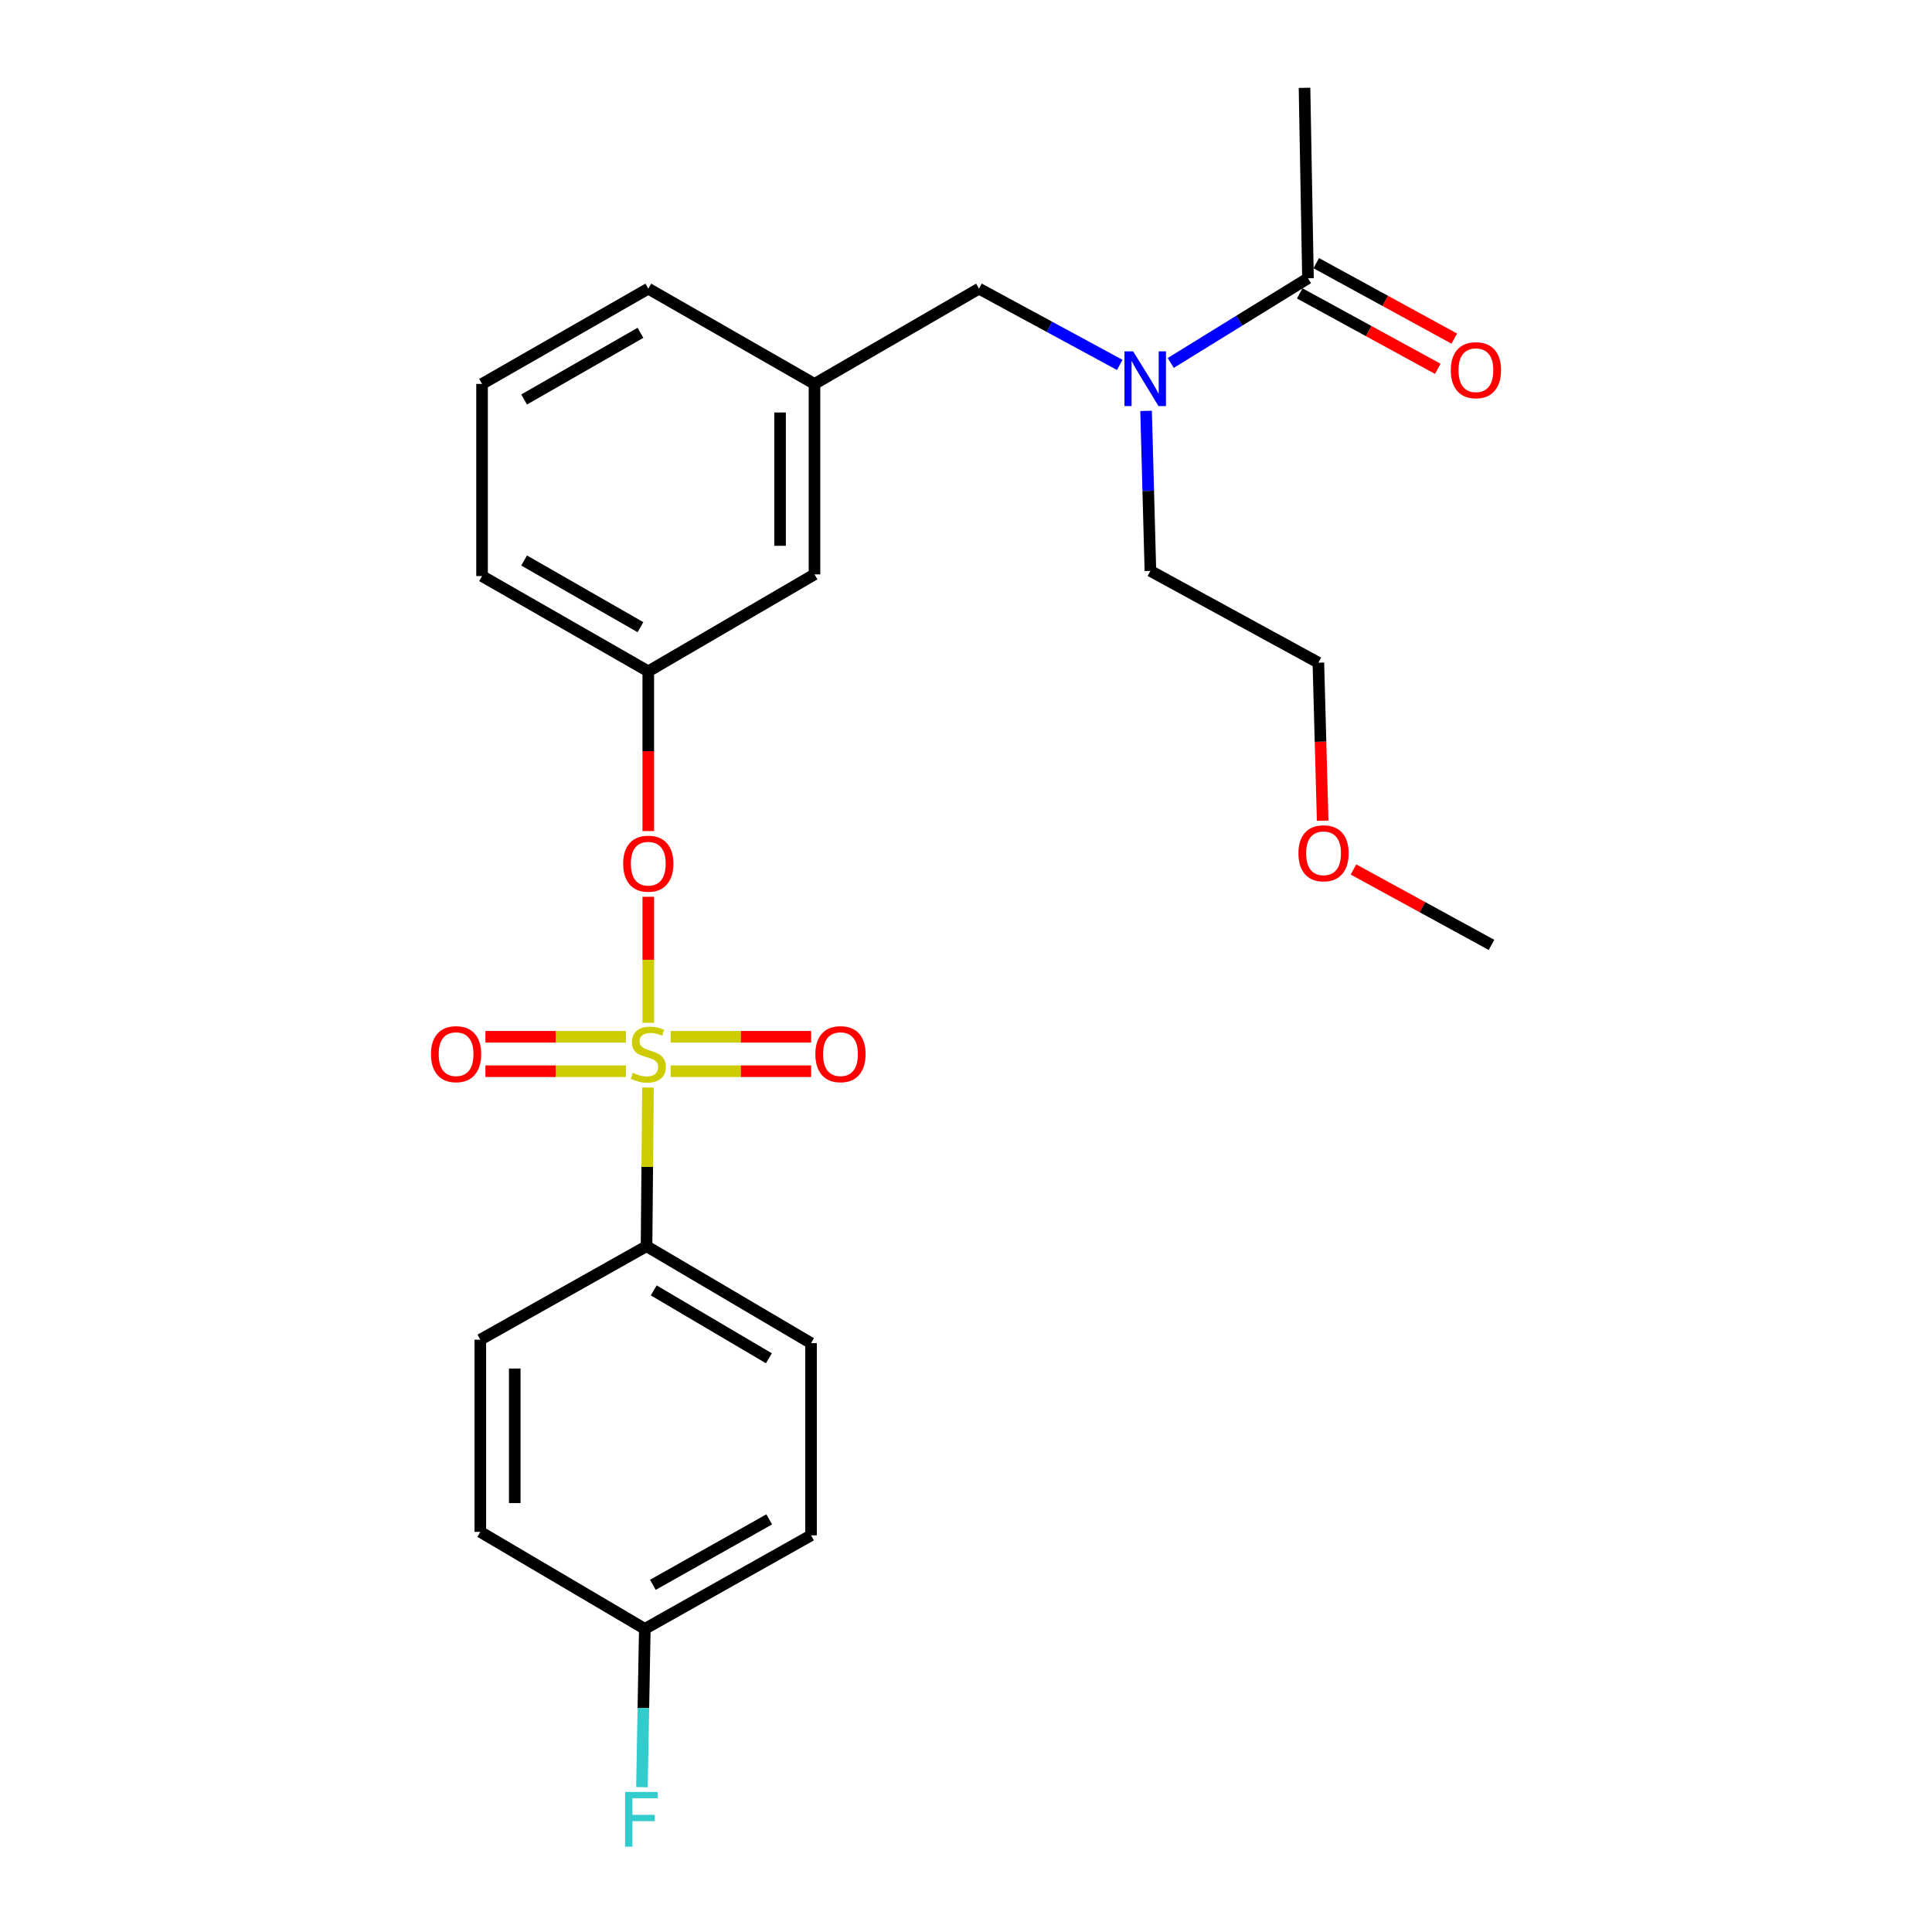 <?xml version='1.0' encoding='iso-8859-1'?>
<svg version='1.1' baseProfile='full'
              xmlns='http://www.w3.org/2000/svg'
                      xmlns:rdkit='http://www.rdkit.org/xml'
                      xmlns:xlink='http://www.w3.org/1999/xlink'
                  xml:space='preserve'
width='1000px' height='1000px' viewBox='0 0 1000 1000'>
<!-- END OF HEADER -->
<rect style='opacity:1.0;fill:#FFFFFF;stroke:none' width='1000' height='1000' x='0' y='0'> </rect>
<path class='bond-0' d='M 579.578,188.876 L 543.153,169.144' style='fill:none;fill-rule:evenodd;stroke:#0000FF;stroke-width:6px;stroke-linecap:butt;stroke-linejoin:miter;stroke-opacity:1' />
<path class='bond-0' d='M 543.153,169.144 L 506.728,149.412' style='fill:none;fill-rule:evenodd;stroke:#000000;stroke-width:6px;stroke-linecap:butt;stroke-linejoin:miter;stroke-opacity:1' />
<path class='bond-1' d='M 605.979,187.865 L 641.493,165.95' style='fill:none;fill-rule:evenodd;stroke:#0000FF;stroke-width:6px;stroke-linecap:butt;stroke-linejoin:miter;stroke-opacity:1' />
<path class='bond-1' d='M 641.493,165.95 L 677.007,144.036' style='fill:none;fill-rule:evenodd;stroke:#000000;stroke-width:6px;stroke-linecap:butt;stroke-linejoin:miter;stroke-opacity:1' />
<path class='bond-2' d='M 593.213,212.667 L 594.33,254.085' style='fill:none;fill-rule:evenodd;stroke:#0000FF;stroke-width:6px;stroke-linecap:butt;stroke-linejoin:miter;stroke-opacity:1' />
<path class='bond-2' d='M 594.33,254.085 L 595.447,295.502' style='fill:none;fill-rule:evenodd;stroke:#000000;stroke-width:6px;stroke-linecap:butt;stroke-linejoin:miter;stroke-opacity:1' />
<path class='bond-3' d='M 675.215,45.455 L 677.007,144.036' style='fill:none;fill-rule:evenodd;stroke:#000000;stroke-width:6px;stroke-linecap:butt;stroke-linejoin:miter;stroke-opacity:1' />
<path class='bond-4' d='M 672.734,151.856 L 708.459,171.377' style='fill:none;fill-rule:evenodd;stroke:#000000;stroke-width:6px;stroke-linecap:butt;stroke-linejoin:miter;stroke-opacity:1' />
<path class='bond-4' d='M 708.459,171.377 L 744.185,190.898' style='fill:none;fill-rule:evenodd;stroke:#FF0000;stroke-width:6px;stroke-linecap:butt;stroke-linejoin:miter;stroke-opacity:1' />
<path class='bond-4' d='M 681.28,136.215 L 717.006,155.736' style='fill:none;fill-rule:evenodd;stroke:#000000;stroke-width:6px;stroke-linecap:butt;stroke-linejoin:miter;stroke-opacity:1' />
<path class='bond-4' d='M 717.006,155.736 L 752.731,175.257' style='fill:none;fill-rule:evenodd;stroke:#FF0000;stroke-width:6px;stroke-linecap:butt;stroke-linejoin:miter;stroke-opacity:1' />
<path class='bond-5' d='M 506.728,149.412 L 421.584,198.713' style='fill:none;fill-rule:evenodd;stroke:#000000;stroke-width:6px;stroke-linecap:butt;stroke-linejoin:miter;stroke-opacity:1' />
<path class='bond-6' d='M 684.61,424.796 L 683.497,383.898' style='fill:none;fill-rule:evenodd;stroke:#FF0000;stroke-width:6px;stroke-linecap:butt;stroke-linejoin:miter;stroke-opacity:1' />
<path class='bond-6' d='M 683.497,383.898 L 682.384,343' style='fill:none;fill-rule:evenodd;stroke:#000000;stroke-width:6px;stroke-linecap:butt;stroke-linejoin:miter;stroke-opacity:1' />
<path class='bond-7' d='M 700.544,450.037 L 736.274,469.558' style='fill:none;fill-rule:evenodd;stroke:#FF0000;stroke-width:6px;stroke-linecap:butt;stroke-linejoin:miter;stroke-opacity:1' />
<path class='bond-7' d='M 736.274,469.558 L 772.004,489.079' style='fill:none;fill-rule:evenodd;stroke:#000000;stroke-width:6px;stroke-linecap:butt;stroke-linejoin:miter;stroke-opacity:1' />
<path class='bond-8' d='M 595.447,295.502 L 682.384,343' style='fill:none;fill-rule:evenodd;stroke:#000000;stroke-width:6px;stroke-linecap:butt;stroke-linejoin:miter;stroke-opacity:1' />
<path class='bond-9' d='M 334.647,645.031 L 419.791,695.213' style='fill:none;fill-rule:evenodd;stroke:#000000;stroke-width:6px;stroke-linecap:butt;stroke-linejoin:miter;stroke-opacity:1' />
<path class='bond-9' d='M 338.369,667.913 L 397.97,703.04' style='fill:none;fill-rule:evenodd;stroke:#000000;stroke-width:6px;stroke-linecap:butt;stroke-linejoin:miter;stroke-opacity:1' />
<path class='bond-10' d='M 334.647,645.031 L 248.611,693.42' style='fill:none;fill-rule:evenodd;stroke:#000000;stroke-width:6px;stroke-linecap:butt;stroke-linejoin:miter;stroke-opacity:1' />
<path class='bond-11' d='M 334.647,645.031 L 335.019,603.973' style='fill:none;fill-rule:evenodd;stroke:#000000;stroke-width:6px;stroke-linecap:butt;stroke-linejoin:miter;stroke-opacity:1' />
<path class='bond-11' d='M 335.019,603.973 L 335.391,562.916' style='fill:none;fill-rule:evenodd;stroke:#CCCC00;stroke-width:6px;stroke-linecap:butt;stroke-linejoin:miter;stroke-opacity:1' />
<path class='bond-12' d='M 335.548,464.182 L 335.548,496.789' style='fill:none;fill-rule:evenodd;stroke:#FF0000;stroke-width:6px;stroke-linecap:butt;stroke-linejoin:miter;stroke-opacity:1' />
<path class='bond-12' d='M 335.548,496.789 L 335.548,529.395' style='fill:none;fill-rule:evenodd;stroke:#CCCC00;stroke-width:6px;stroke-linecap:butt;stroke-linejoin:miter;stroke-opacity:1' />
<path class='bond-13' d='M 335.548,430.151 L 335.548,388.818' style='fill:none;fill-rule:evenodd;stroke:#FF0000;stroke-width:6px;stroke-linecap:butt;stroke-linejoin:miter;stroke-opacity:1' />
<path class='bond-13' d='M 335.548,388.818 L 335.548,347.485' style='fill:none;fill-rule:evenodd;stroke:#000000;stroke-width:6px;stroke-linecap:butt;stroke-linejoin:miter;stroke-opacity:1' />
<path class='bond-14' d='M 347.115,554.46 L 383.474,554.46' style='fill:none;fill-rule:evenodd;stroke:#CCCC00;stroke-width:6px;stroke-linecap:butt;stroke-linejoin:miter;stroke-opacity:1' />
<path class='bond-14' d='M 383.474,554.46 L 419.832,554.46' style='fill:none;fill-rule:evenodd;stroke:#FF0000;stroke-width:6px;stroke-linecap:butt;stroke-linejoin:miter;stroke-opacity:1' />
<path class='bond-14' d='M 347.115,536.637 L 383.474,536.637' style='fill:none;fill-rule:evenodd;stroke:#CCCC00;stroke-width:6px;stroke-linecap:butt;stroke-linejoin:miter;stroke-opacity:1' />
<path class='bond-14' d='M 383.474,536.637 L 419.832,536.637' style='fill:none;fill-rule:evenodd;stroke:#FF0000;stroke-width:6px;stroke-linecap:butt;stroke-linejoin:miter;stroke-opacity:1' />
<path class='bond-15' d='M 323.981,536.637 L 287.622,536.637' style='fill:none;fill-rule:evenodd;stroke:#CCCC00;stroke-width:6px;stroke-linecap:butt;stroke-linejoin:miter;stroke-opacity:1' />
<path class='bond-15' d='M 287.622,536.637 L 251.264,536.637' style='fill:none;fill-rule:evenodd;stroke:#FF0000;stroke-width:6px;stroke-linecap:butt;stroke-linejoin:miter;stroke-opacity:1' />
<path class='bond-15' d='M 323.981,554.46 L 287.622,554.46' style='fill:none;fill-rule:evenodd;stroke:#CCCC00;stroke-width:6px;stroke-linecap:butt;stroke-linejoin:miter;stroke-opacity:1' />
<path class='bond-15' d='M 287.622,554.46 L 251.264,554.46' style='fill:none;fill-rule:evenodd;stroke:#FF0000;stroke-width:6px;stroke-linecap:butt;stroke-linejoin:miter;stroke-opacity:1' />
<path class='bond-16' d='M 419.791,695.213 L 419.791,794.695' style='fill:none;fill-rule:evenodd;stroke:#000000;stroke-width:6px;stroke-linecap:butt;stroke-linejoin:miter;stroke-opacity:1' />
<path class='bond-17' d='M 421.584,297.294 L 421.584,198.713' style='fill:none;fill-rule:evenodd;stroke:#000000;stroke-width:6px;stroke-linecap:butt;stroke-linejoin:miter;stroke-opacity:1' />
<path class='bond-17' d='M 403.761,282.507 L 403.761,213.5' style='fill:none;fill-rule:evenodd;stroke:#000000;stroke-width:6px;stroke-linecap:butt;stroke-linejoin:miter;stroke-opacity:1' />
<path class='bond-18' d='M 421.584,297.294 L 335.548,347.485' style='fill:none;fill-rule:evenodd;stroke:#000000;stroke-width:6px;stroke-linecap:butt;stroke-linejoin:miter;stroke-opacity:1' />
<path class='bond-19' d='M 421.584,198.713 L 335.548,149.412' style='fill:none;fill-rule:evenodd;stroke:#000000;stroke-width:6px;stroke-linecap:butt;stroke-linejoin:miter;stroke-opacity:1' />
<path class='bond-20' d='M 335.548,347.485 L 249.512,298.185' style='fill:none;fill-rule:evenodd;stroke:#000000;stroke-width:6px;stroke-linecap:butt;stroke-linejoin:miter;stroke-opacity:1' />
<path class='bond-20' d='M 331.504,324.626 L 271.279,290.116' style='fill:none;fill-rule:evenodd;stroke:#000000;stroke-width:6px;stroke-linecap:butt;stroke-linejoin:miter;stroke-opacity:1' />
<path class='bond-21' d='M 249.512,198.713 L 335.548,149.412' style='fill:none;fill-rule:evenodd;stroke:#000000;stroke-width:6px;stroke-linecap:butt;stroke-linejoin:miter;stroke-opacity:1' />
<path class='bond-21' d='M 271.279,206.782 L 331.504,172.271' style='fill:none;fill-rule:evenodd;stroke:#000000;stroke-width:6px;stroke-linecap:butt;stroke-linejoin:miter;stroke-opacity:1' />
<path class='bond-22' d='M 249.512,198.713 L 249.512,298.185' style='fill:none;fill-rule:evenodd;stroke:#000000;stroke-width:6px;stroke-linecap:butt;stroke-linejoin:miter;stroke-opacity:1' />
<path class='bond-23' d='M 248.611,693.42 L 248.611,792.903' style='fill:none;fill-rule:evenodd;stroke:#000000;stroke-width:6px;stroke-linecap:butt;stroke-linejoin:miter;stroke-opacity:1' />
<path class='bond-23' d='M 266.434,708.343 L 266.434,777.98' style='fill:none;fill-rule:evenodd;stroke:#000000;stroke-width:6px;stroke-linecap:butt;stroke-linejoin:miter;stroke-opacity:1' />
<path class='bond-24' d='M 333.756,843.094 L 248.611,792.903' style='fill:none;fill-rule:evenodd;stroke:#000000;stroke-width:6px;stroke-linecap:butt;stroke-linejoin:miter;stroke-opacity:1' />
<path class='bond-25' d='M 333.756,843.094 L 333.011,884.072' style='fill:none;fill-rule:evenodd;stroke:#000000;stroke-width:6px;stroke-linecap:butt;stroke-linejoin:miter;stroke-opacity:1' />
<path class='bond-25' d='M 333.011,884.072 L 332.266,925.05' style='fill:none;fill-rule:evenodd;stroke:#33CCCC;stroke-width:6px;stroke-linecap:butt;stroke-linejoin:miter;stroke-opacity:1' />
<path class='bond-26' d='M 333.756,843.094 L 419.791,794.695' style='fill:none;fill-rule:evenodd;stroke:#000000;stroke-width:6px;stroke-linecap:butt;stroke-linejoin:miter;stroke-opacity:1' />
<path class='bond-26' d='M 337.923,820.3 L 398.148,786.421' style='fill:none;fill-rule:evenodd;stroke:#000000;stroke-width:6px;stroke-linecap:butt;stroke-linejoin:miter;stroke-opacity:1' />
<path  class='atom-0' d='M 586.504 181.859
L 595.784 196.859
Q 596.704 198.339, 598.184 201.019
Q 599.664 203.699, 599.744 203.859
L 599.744 181.859
L 603.504 181.859
L 603.504 210.179
L 599.624 210.179
L 589.664 193.779
Q 588.504 191.859, 587.264 189.659
Q 586.064 187.459, 585.704 186.779
L 585.704 210.179
L 582.024 210.179
L 582.024 181.859
L 586.504 181.859
' fill='#0000FF'/>
<path  class='atom-3' d='M 750.934 191.614
Q 750.934 184.814, 754.294 181.014
Q 757.654 177.214, 763.934 177.214
Q 770.214 177.214, 773.574 181.014
Q 776.934 184.814, 776.934 191.614
Q 776.934 198.494, 773.534 202.414
Q 770.134 206.294, 763.934 206.294
Q 757.694 206.294, 754.294 202.414
Q 750.934 198.534, 750.934 191.614
M 763.934 203.094
Q 768.254 203.094, 770.574 200.214
Q 772.934 197.294, 772.934 191.614
Q 772.934 186.054, 770.574 183.254
Q 768.254 180.414, 763.934 180.414
Q 759.614 180.414, 757.254 183.214
Q 754.934 186.014, 754.934 191.614
Q 754.934 197.334, 757.254 200.214
Q 759.614 203.094, 763.934 203.094
' fill='#FF0000'/>
<path  class='atom-5' d='M 672.067 441.661
Q 672.067 434.861, 675.427 431.061
Q 678.787 427.261, 685.067 427.261
Q 691.347 427.261, 694.707 431.061
Q 698.067 434.861, 698.067 441.661
Q 698.067 448.541, 694.667 452.461
Q 691.267 456.341, 685.067 456.341
Q 678.827 456.341, 675.427 452.461
Q 672.067 448.581, 672.067 441.661
M 685.067 453.141
Q 689.387 453.141, 691.707 450.261
Q 694.067 447.341, 694.067 441.661
Q 694.067 436.101, 691.707 433.301
Q 689.387 430.461, 685.067 430.461
Q 680.747 430.461, 678.387 433.261
Q 676.067 436.061, 676.067 441.661
Q 676.067 447.381, 678.387 450.261
Q 680.747 453.141, 685.067 453.141
' fill='#FF0000'/>
<path  class='atom-8' d='M 322.548 447.038
Q 322.548 440.238, 325.908 436.438
Q 329.268 432.638, 335.548 432.638
Q 341.828 432.638, 345.188 436.438
Q 348.548 440.238, 348.548 447.038
Q 348.548 453.918, 345.148 457.838
Q 341.748 461.718, 335.548 461.718
Q 329.308 461.718, 325.908 457.838
Q 322.548 453.958, 322.548 447.038
M 335.548 458.518
Q 339.868 458.518, 342.188 455.638
Q 344.548 452.718, 344.548 447.038
Q 344.548 441.478, 342.188 438.678
Q 339.868 435.838, 335.548 435.838
Q 331.228 435.838, 328.868 438.638
Q 326.548 441.438, 326.548 447.038
Q 326.548 452.758, 328.868 455.638
Q 331.228 458.518, 335.548 458.518
' fill='#FF0000'/>
<path  class='atom-9' d='M 327.548 555.269
Q 327.868 555.389, 329.188 555.949
Q 330.508 556.509, 331.948 556.869
Q 333.428 557.189, 334.868 557.189
Q 337.548 557.189, 339.108 555.909
Q 340.668 554.589, 340.668 552.309
Q 340.668 550.749, 339.868 549.789
Q 339.108 548.829, 337.908 548.309
Q 336.708 547.789, 334.708 547.189
Q 332.188 546.429, 330.668 545.709
Q 329.188 544.989, 328.108 543.469
Q 327.068 541.949, 327.068 539.389
Q 327.068 535.829, 329.468 533.629
Q 331.908 531.429, 336.708 531.429
Q 339.988 531.429, 343.708 532.989
L 342.788 536.069
Q 339.388 534.669, 336.828 534.669
Q 334.068 534.669, 332.548 535.829
Q 331.028 536.949, 331.068 538.909
Q 331.068 540.429, 331.828 541.349
Q 332.628 542.269, 333.748 542.789
Q 334.908 543.309, 336.828 543.909
Q 339.388 544.709, 340.908 545.509
Q 342.428 546.309, 343.508 547.949
Q 344.628 549.549, 344.628 552.309
Q 344.628 556.229, 341.988 558.349
Q 339.388 560.429, 335.028 560.429
Q 332.508 560.429, 330.588 559.869
Q 328.708 559.349, 326.468 558.429
L 327.548 555.269
' fill='#CCCC00'/>
<path  class='atom-10' d='M 422.03 545.629
Q 422.03 538.829, 425.39 535.029
Q 428.75 531.229, 435.03 531.229
Q 441.31 531.229, 444.67 535.029
Q 448.03 538.829, 448.03 545.629
Q 448.03 552.509, 444.63 556.429
Q 441.23 560.309, 435.03 560.309
Q 428.79 560.309, 425.39 556.429
Q 422.03 552.549, 422.03 545.629
M 435.03 557.109
Q 439.35 557.109, 441.67 554.229
Q 444.03 551.309, 444.03 545.629
Q 444.03 540.069, 441.67 537.269
Q 439.35 534.429, 435.03 534.429
Q 430.71 534.429, 428.35 537.229
Q 426.03 540.029, 426.03 545.629
Q 426.03 551.349, 428.35 554.229
Q 430.71 557.109, 435.03 557.109
' fill='#FF0000'/>
<path  class='atom-11' d='M 223.066 545.629
Q 223.066 538.829, 226.426 535.029
Q 229.786 531.229, 236.066 531.229
Q 242.346 531.229, 245.706 535.029
Q 249.066 538.829, 249.066 545.629
Q 249.066 552.509, 245.666 556.429
Q 242.266 560.309, 236.066 560.309
Q 229.826 560.309, 226.426 556.429
Q 223.066 552.549, 223.066 545.629
M 236.066 557.109
Q 240.386 557.109, 242.706 554.229
Q 245.066 551.309, 245.066 545.629
Q 245.066 540.069, 242.706 537.269
Q 240.386 534.429, 236.066 534.429
Q 231.746 534.429, 229.386 537.229
Q 227.066 540.029, 227.066 545.629
Q 227.066 551.349, 229.386 554.229
Q 231.746 557.109, 236.066 557.109
' fill='#FF0000'/>
<path  class='atom-23' d='M 323.544 927.515
L 340.384 927.515
L 340.384 930.755
L 327.344 930.755
L 327.344 939.355
L 338.944 939.355
L 338.944 942.635
L 327.344 942.635
L 327.344 955.835
L 323.544 955.835
L 323.544 927.515
' fill='#33CCCC'/>
</svg>
